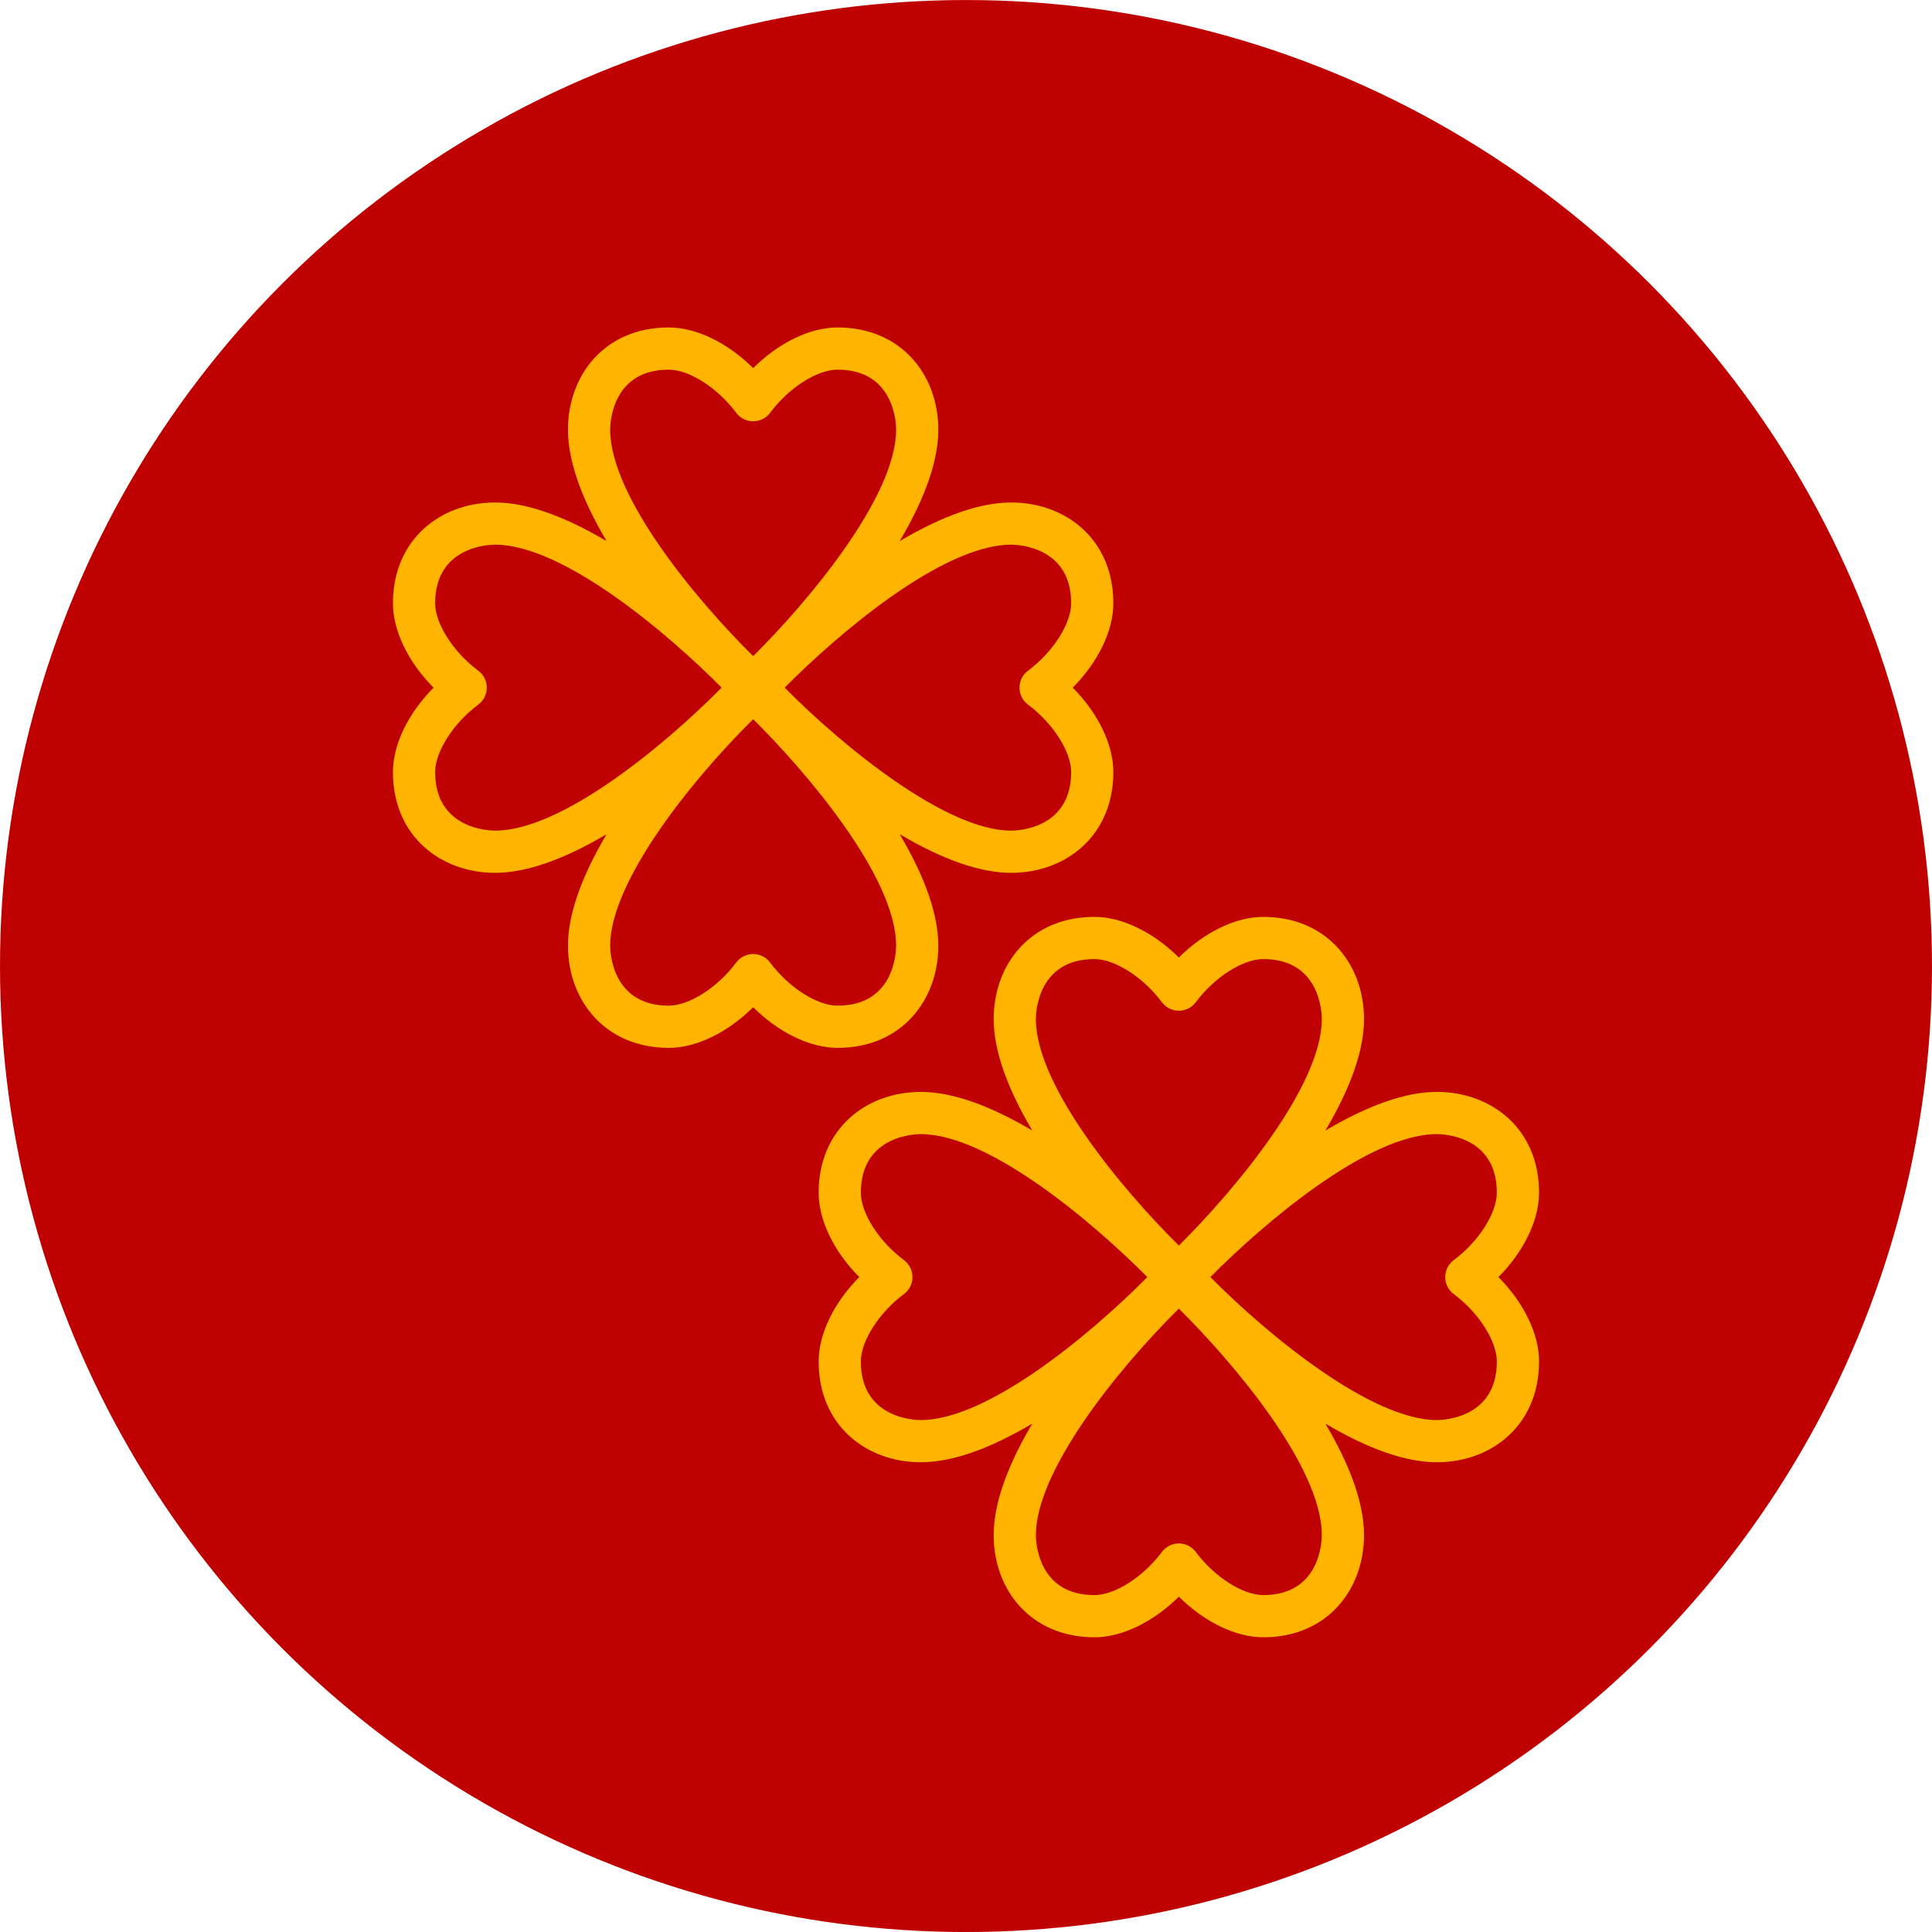 <svg width="59" height="59" viewBox="0 0 59 59" fill="none" xmlns="http://www.w3.org/2000/svg">
<circle cx="29.5" cy="29.501" r="29.5" fill="#BF0000"/>
<path d="M15.12 15.345C16.059 15.345 17.199 15.741 18.524 16.524C17.741 15.199 17.345 14.059 17.345 13.12C17.345 11.459 18.465 10 20.422 10C21.269 10 22.225 10.471 23 11.241C23.775 10.471 24.731 10 25.578 10C27.512 10 28.655 11.439 28.655 13.12C28.655 14.059 28.259 15.199 27.476 16.524C28.801 15.741 29.941 15.345 30.88 15.345C32.541 15.345 34 16.465 34 18.422C34 19.269 33.529 20.225 32.76 21C33.529 21.775 34 22.731 34 23.578C34 25.512 32.561 26.655 30.88 26.655C29.941 26.655 28.801 26.259 27.476 25.476C28.259 26.801 28.655 27.941 28.655 28.88C28.655 30.541 27.535 32 25.578 32C24.731 32 23.775 31.529 23 30.759C22.225 31.529 21.269 32 20.422 32C18.488 32 17.345 30.561 17.345 28.88C17.345 27.941 17.741 26.801 18.524 25.476C17.199 26.259 16.059 26.655 15.12 26.655C13.459 26.655 12 25.535 12 23.578C12 22.731 12.471 21.775 13.241 21C12.471 20.225 12 19.269 12 18.422C12 16.488 13.439 15.345 15.12 15.345ZM25.578 11.289C24.953 11.289 24.086 11.843 23.517 12.607C23.259 12.952 22.741 12.952 22.483 12.607C21.914 11.843 21.047 11.289 20.422 11.289C18.684 11.289 18.634 12.933 18.634 13.12C18.634 15.147 21.215 18.27 23 20.037C24.642 18.412 27.366 15.193 27.366 13.12C27.366 12.933 27.316 11.289 25.578 11.289ZM32.711 23.578C32.711 22.953 32.157 22.086 31.393 21.517C31.048 21.259 31.048 20.741 31.393 20.483C32.157 19.914 32.711 19.047 32.711 18.422C32.711 16.684 31.067 16.634 30.88 16.634C28.784 16.634 25.584 19.362 23.963 21C25.77 22.825 28.898 25.366 30.88 25.366C31.067 25.366 32.711 25.316 32.711 23.578ZM20.422 30.711C21.047 30.711 21.914 30.157 22.483 29.393C22.741 29.048 23.259 29.048 23.517 29.393C24.086 30.157 24.953 30.711 25.578 30.711C27.316 30.711 27.366 29.067 27.366 28.88C27.366 26.78 24.628 23.575 23 21.963C21.02 23.923 18.634 26.968 18.634 28.88C18.634 29.067 18.684 30.711 20.422 30.711ZM14.607 21.517C13.843 22.086 13.289 22.953 13.289 23.578C13.289 25.316 14.933 25.366 15.12 25.366C17.147 25.366 20.27 22.785 22.037 21C20.411 19.358 17.207 16.634 15.12 16.634C14.933 16.634 13.289 16.684 13.289 18.422C13.289 19.047 13.843 19.914 14.607 20.483C14.952 20.741 14.952 21.259 14.607 21.517Z" fill="#FFB400"/>
<path d="M28.12 33.345C29.059 33.345 30.199 33.741 31.524 34.524C30.741 33.199 30.345 32.059 30.345 31.12C30.345 29.459 31.465 28 33.422 28C34.269 28 35.225 28.471 36 29.241C36.775 28.471 37.731 28 38.578 28C40.512 28 41.655 29.439 41.655 31.12C41.655 32.059 41.259 33.199 40.476 34.524C41.801 33.741 42.941 33.345 43.88 33.345C45.541 33.345 47 34.465 47 36.422C47 37.269 46.529 38.225 45.76 39C46.529 39.775 47 40.731 47 41.578C47 43.512 45.561 44.655 43.88 44.655C42.941 44.655 41.801 44.259 40.476 43.476C41.259 44.801 41.655 45.941 41.655 46.88C41.655 48.541 40.535 50 38.578 50C37.731 50 36.775 49.529 36 48.76C35.225 49.529 34.269 50 33.422 50C31.488 50 30.345 48.561 30.345 46.88C30.345 45.941 30.741 44.801 31.524 43.476C30.199 44.259 29.059 44.655 28.12 44.655C26.459 44.655 25 43.535 25 41.578C25 40.731 25.471 39.775 26.241 39C25.471 38.225 25 37.269 25 36.422C25 34.488 26.439 33.345 28.12 33.345ZM38.578 29.289C37.953 29.289 37.086 29.843 36.517 30.607C36.259 30.952 35.741 30.952 35.483 30.607C34.914 29.843 34.047 29.289 33.422 29.289C31.684 29.289 31.634 30.933 31.634 31.12C31.634 33.147 34.215 36.27 36 38.037C37.642 36.412 40.366 33.193 40.366 31.12C40.366 30.933 40.316 29.289 38.578 29.289ZM45.711 41.578C45.711 40.953 45.157 40.086 44.393 39.517C44.048 39.259 44.048 38.741 44.393 38.483C45.157 37.914 45.711 37.047 45.711 36.422C45.711 34.684 44.067 34.634 43.88 34.634C41.784 34.634 38.584 37.362 36.963 39C38.77 40.825 41.898 43.366 43.88 43.366C44.067 43.366 45.711 43.316 45.711 41.578ZM33.422 48.711C34.047 48.711 34.914 48.157 35.483 47.393C35.741 47.048 36.259 47.048 36.517 47.393C37.086 48.157 37.953 48.711 38.578 48.711C40.316 48.711 40.366 47.067 40.366 46.88C40.366 44.78 37.628 41.575 36 39.963C34.02 41.923 31.634 44.968 31.634 46.88C31.634 47.067 31.684 48.711 33.422 48.711ZM27.607 39.517C26.843 40.086 26.289 40.953 26.289 41.578C26.289 43.316 27.933 43.366 28.12 43.366C30.147 43.366 33.27 40.785 35.037 39C33.411 37.358 30.207 34.634 28.12 34.634C27.933 34.634 26.289 34.684 26.289 36.422C26.289 37.047 26.843 37.914 27.607 38.483C27.952 38.741 27.952 39.259 27.607 39.517Z" fill="#FFB400"/>
</svg>
